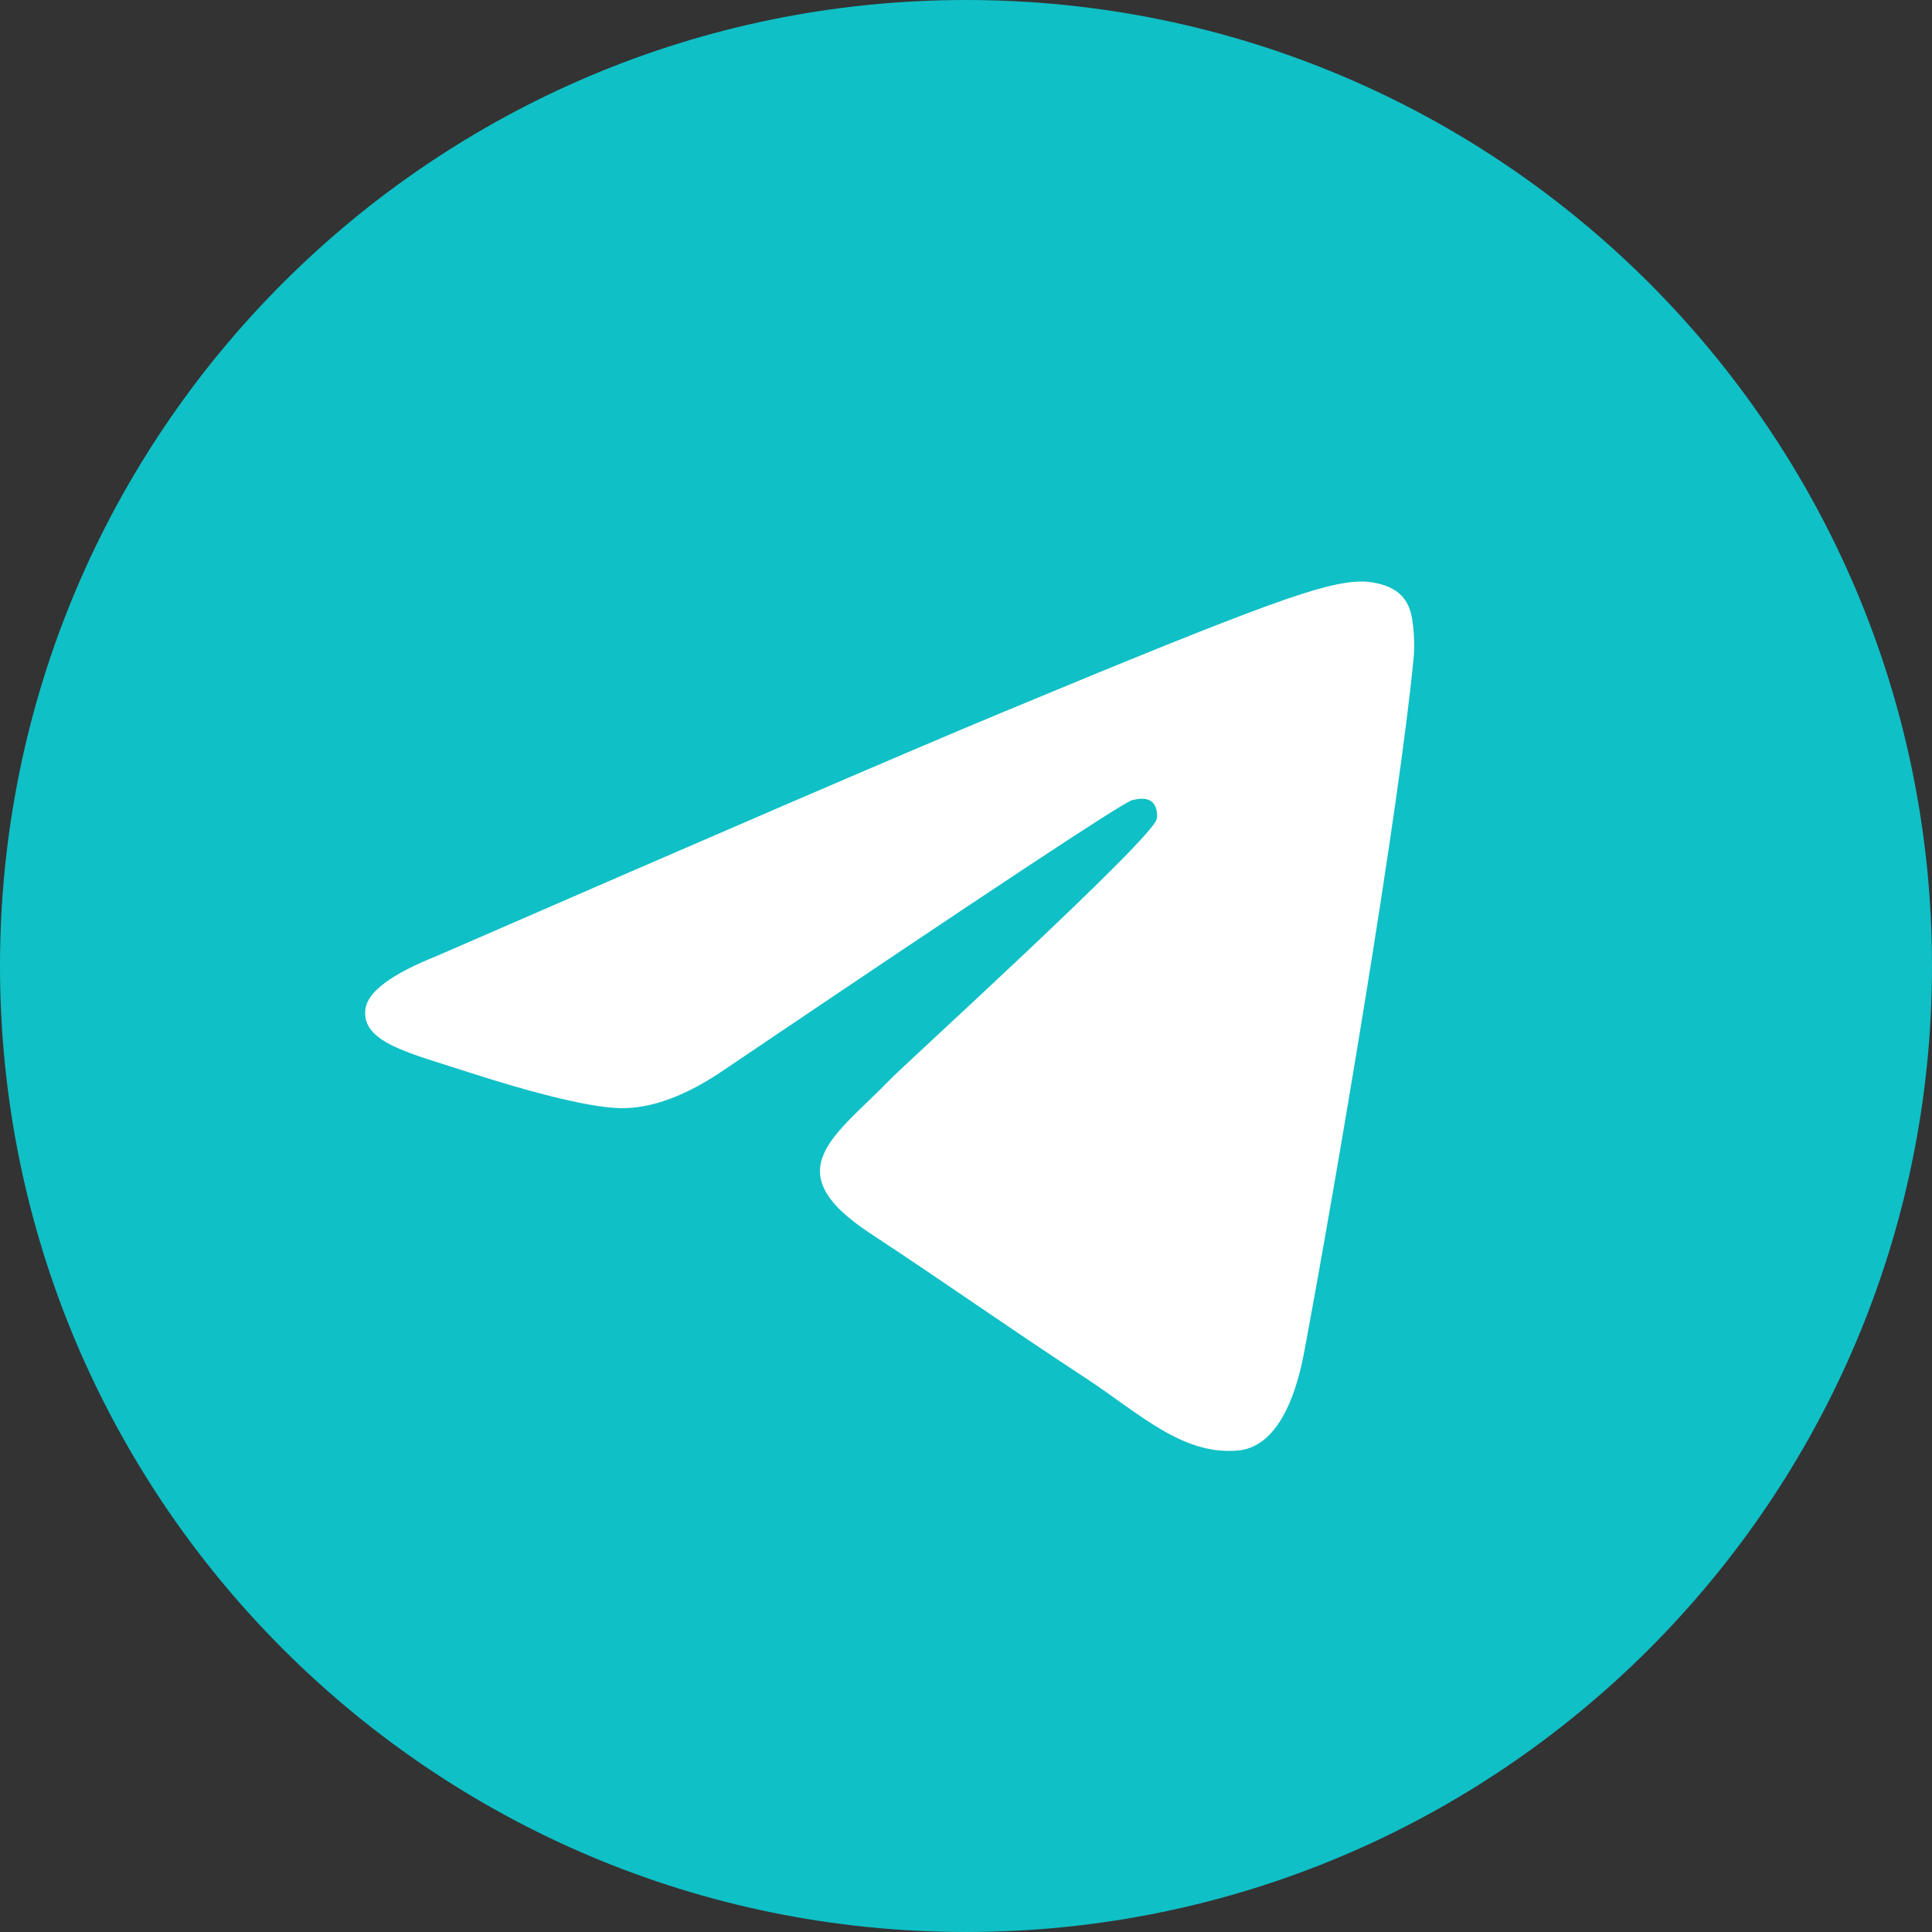 <svg width="38" height="38" viewBox="0 0 38 38" fill="none" xmlns="http://www.w3.org/2000/svg">
<rect x="0" y="0" width="38" height="38" fill="#333333" stroke="none"/>
<path d="M19 38C29.493 38 38 29.493 38 19C38 8.506 29.493 -0 19 -0C8.507 -0 0 8.506 0 19C0 29.493 8.507 38 19 38Z" fill="#0FC0C6"/>
<path fill-rule="evenodd" clip-rule="evenodd" d="M8.6 18.799C14.139 16.386 17.832 14.795 19.68 14.026C24.957 11.832 26.053 11.45 26.768 11.438C26.925 11.435 27.277 11.474 27.504 11.659C27.697 11.815 27.749 12.025 27.775 12.173C27.8 12.321 27.831 12.658 27.806 12.921C27.52 15.926 26.283 23.216 25.654 26.581C25.387 28.005 24.863 28.483 24.355 28.529C23.252 28.631 22.414 27.8 21.346 27.1C19.673 26.003 18.729 25.321 17.105 24.251C15.229 23.015 16.445 22.336 17.515 21.225C17.794 20.935 22.656 16.513 22.75 16.112C22.762 16.062 22.773 15.875 22.662 15.776C22.55 15.677 22.386 15.711 22.268 15.738C22.1 15.776 19.429 17.541 14.254 21.035C13.495 21.556 12.809 21.809 12.193 21.796C11.515 21.781 10.21 21.412 9.24 21.097C8.05 20.71 7.104 20.506 7.187 19.849C7.23 19.507 7.701 19.157 8.6 18.799Z" fill="white"/>
</svg>
